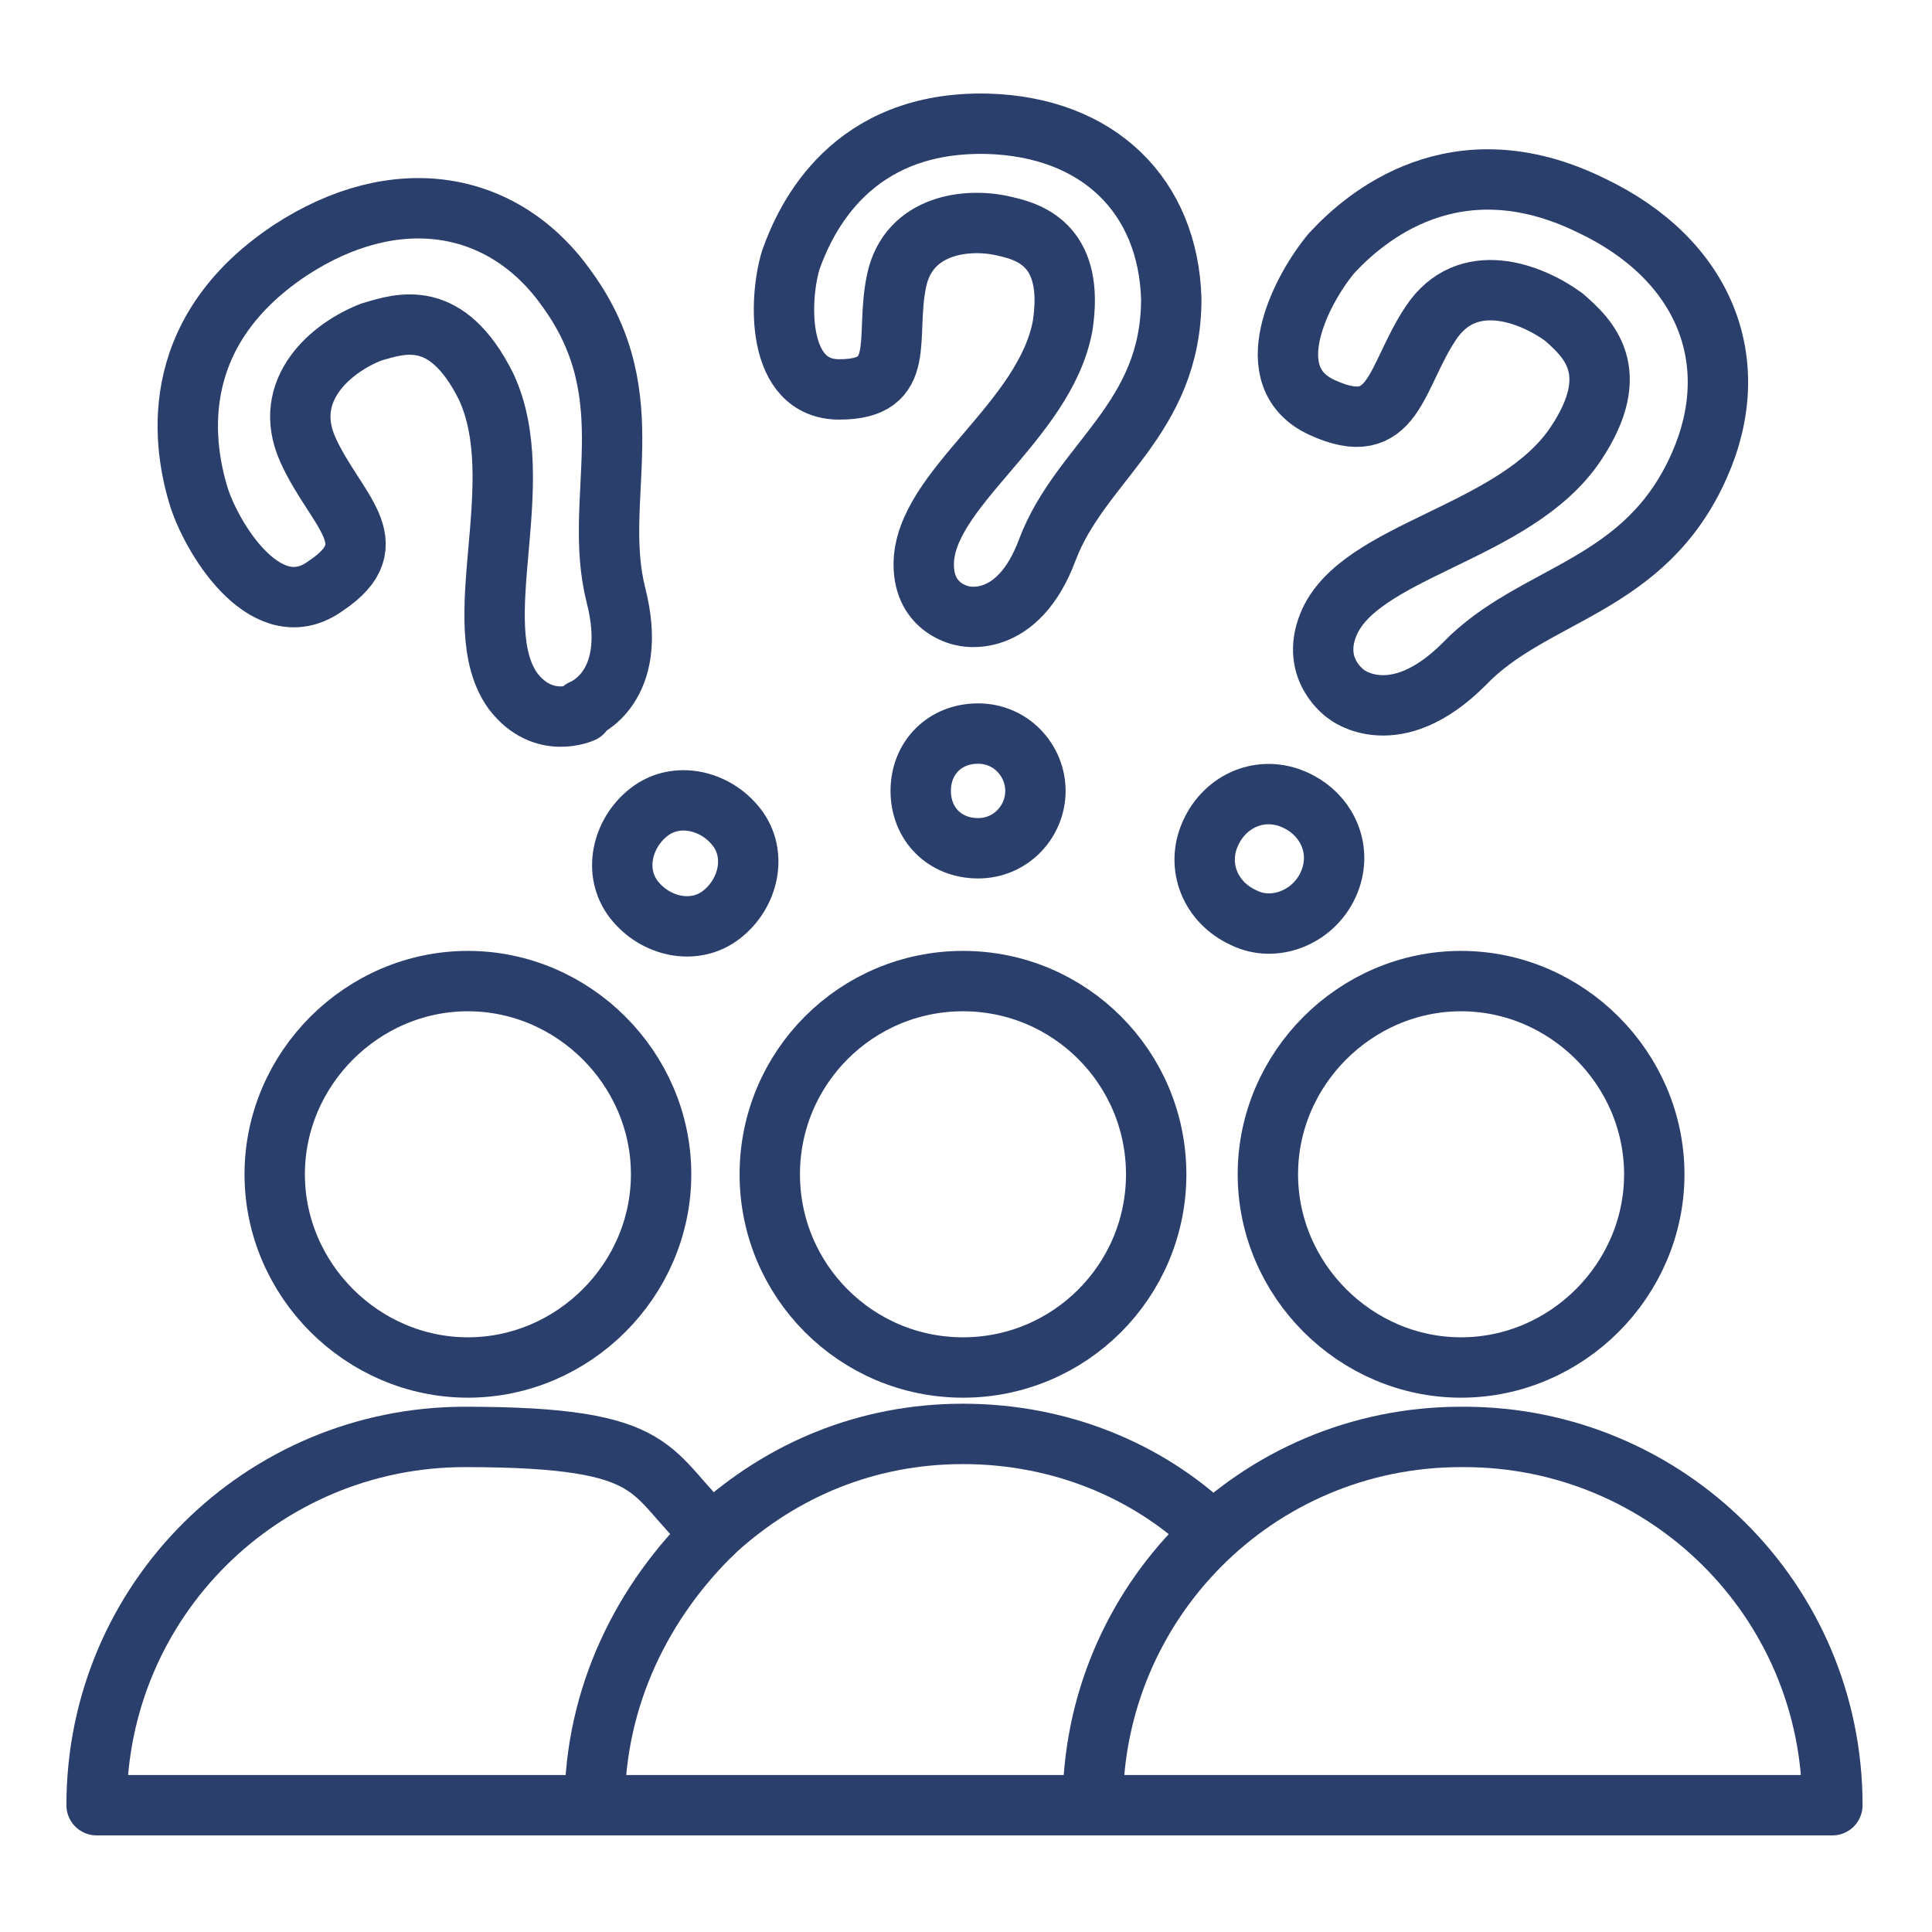 <svg xmlns="http://www.w3.org/2000/svg" id="Layer_1" data-name="Layer 1" viewBox="0 0 64 64"><defs><style>      .cls-1 {        fill: none;        stroke: #2b3f6c;        stroke-linecap: round;        stroke-linejoin: round;        stroke-width: 2px;      }    </style></defs><g><path class="cls-1" d="M31.9,20.4s-1.3-.2-1.3-1.7c0-2.5,4-4.7,4.6-7.9.4-2.6-1-3.1-1.9-3.3-1.2-.3-3.2-.1-3.6,1.8-.4,1.9.4,3.6-1.9,3.6-2.1,0-2-3-1.6-4.3.5-1.4,2-4.6,6.5-4.5,3.7.1,6,2.4,6.1,5.8,0,4-3,5.4-4.1,8.3-1,2.7-2.8,2.2-2.8,2.2Z"></path><path class="cls-1" d="M34.3,26.2c0-1-.8-1.9-1.9-1.9s-1.9.8-1.9,1.9.8,1.9,1.9,1.9,1.9-.9,1.9-1.9Z"></path></g><path class="cls-1" d="M19.7,59.8H3.2c0-6.8,5.5-12.2,12.2-12.2s6,1.2,8.2,3.2"></path><path class="cls-1" d="M21.9,38.9c0,3.5-2.9,6.4-6.4,6.4s-6.4-2.9-6.4-6.4,2.9-6.4,6.4-6.4,6.4,2.9,6.4,6.4Z"></path><path class="cls-1" d="M48.4,47.6c-6.8,0-12.2,5.5-12.2,12.2h24.5c0-6.8-5.5-12.2-12.2-12.2Z"></path><path class="cls-1" d="M54.8,38.9c0,3.5-2.9,6.4-6.4,6.4s-6.4-2.9-6.4-6.4,2.9-6.4,6.4-6.4,6.4,2.9,6.4,6.4Z"></path><path class="cls-1" d="M36.2,59.8h-16.5c0-3.6,1.6-6.8,4-9.1,2.2-2,5-3.2,8.2-3.2s6.1,1.2,8.2,3.2"></path><circle class="cls-1" cx="31.9" cy="38.9" r="6.4"></circle><g><path class="cls-1" d="M44.6,23s-1.2-.8-.6-2.3c1-2.5,6.2-3,8.2-6,1.6-2.4.4-3.5-.4-4.2-1.1-.8-3.2-1.6-4.4.2s-1.2,3.9-3.6,2.8c-2.2-1-.7-3.9.3-5.1,1.1-1.2,4.1-3.8,8.6-1.6,3.8,1.8,5.1,5.2,3.6,8.6-1.8,4.1-5.5,4.2-7.8,6.6-2.3,2.3-3.9,1-3.9,1Z"></path><path class="cls-1" d="M44,29.3c.5-1.1,0-2.3-1.1-2.8-1.1-.5-2.3,0-2.8,1.1-.5,1.1,0,2.3,1.1,2.8,1,.5,2.3,0,2.8-1.1Z"></path></g><g><path class="cls-1" d="M19.3,23.6s-1.3.6-2.3-.7c-1.6-2.2.6-6.9-.9-10.1-1.3-2.6-2.8-2.1-3.8-1.8-1.3.5-3,1.9-2.1,3.9.9,2,2.7,3.1.6,4.5-1.9,1.4-3.7-1.4-4.2-2.9-.5-1.6-1.2-5.4,3-8.2,3.5-2.3,7.1-1.7,9.2,1.3,2.6,3.6.8,6.9,1.6,10.1.8,3.1-1.1,3.8-1.1,3.8Z"></path><path class="cls-1" d="M24.4,27.4c-.7-.9-2-1.2-2.9-.5-.9.7-1.2,2-.5,2.9.7.9,2,1.2,2.9.5.9-.7,1.2-2,.5-2.9Z"></path></g></svg>